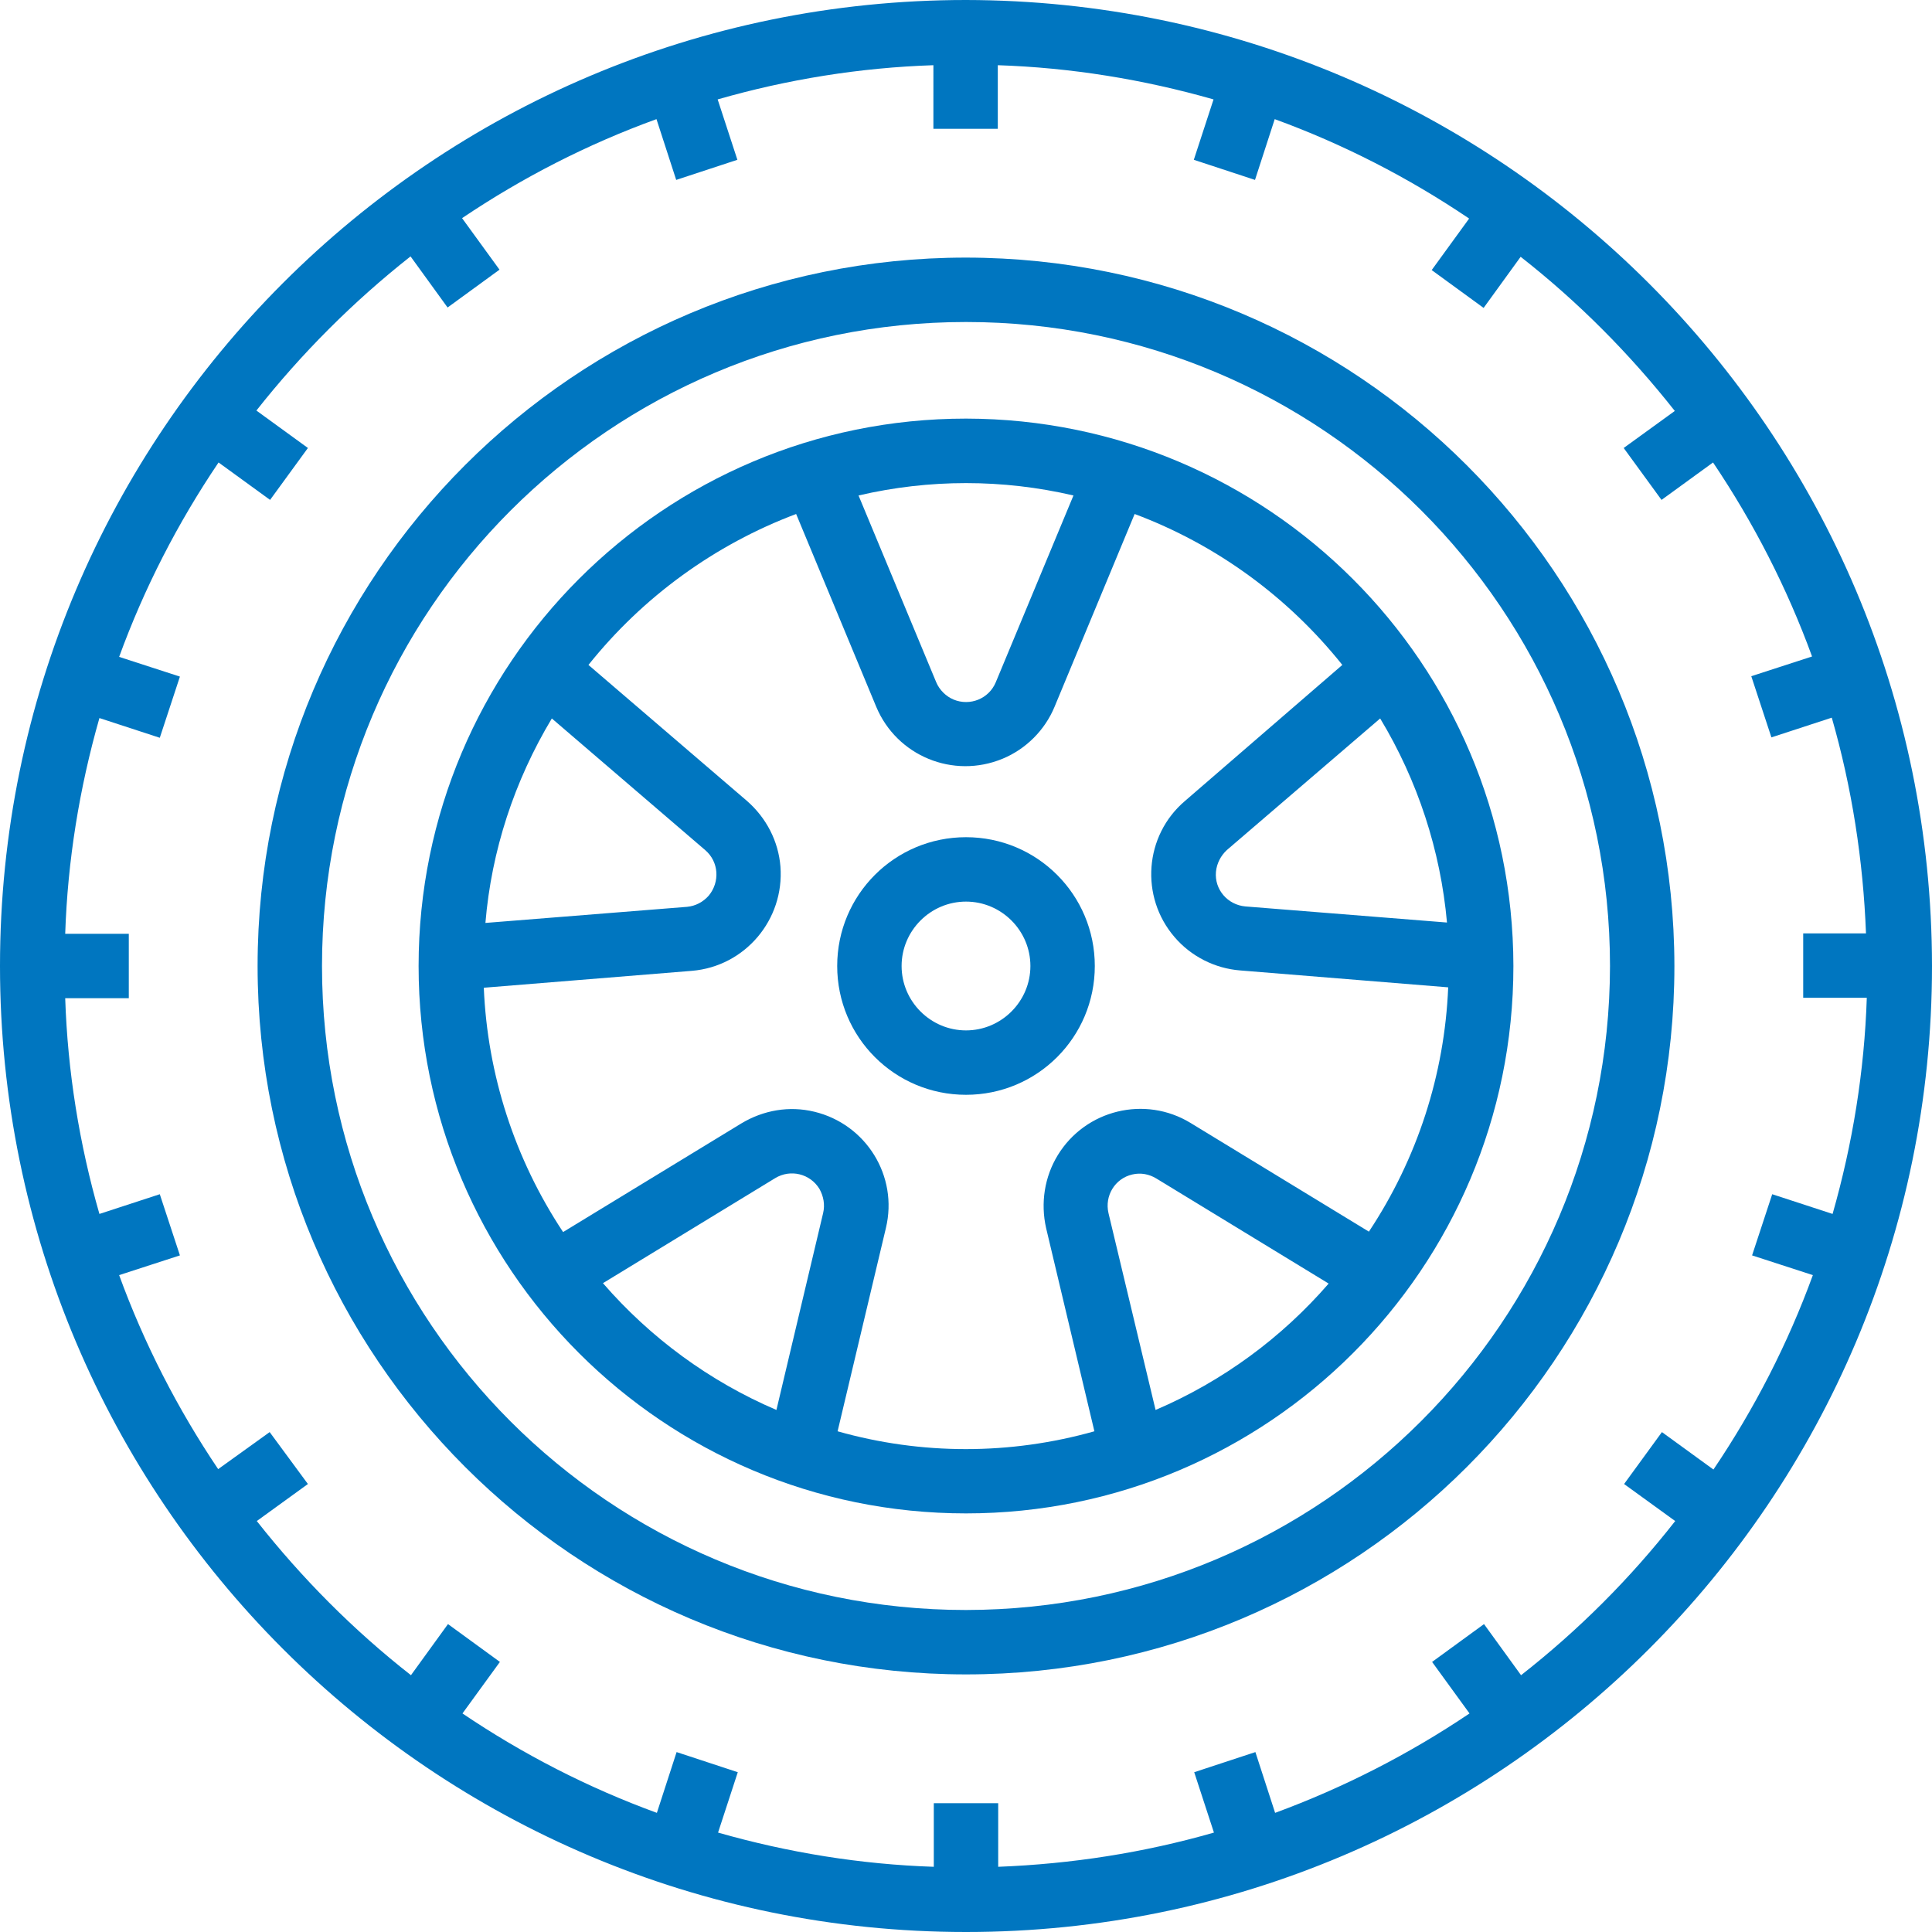 <?xml version="1.0" encoding="UTF-8"?>
<!-- Generator: Adobe Illustrator 22.1.0, SVG Export Plug-In . SVG Version: 6.00 Build 0)  -->
<svg xmlns="http://www.w3.org/2000/svg" xmlns:xlink="http://www.w3.org/1999/xlink" version="1.1" id="Capa_1" x="0px" y="0px" viewBox="0 0 480 480" style="enable-background:new 0 0 480 480;" xml:space="preserve">
<style type="text/css">
	.st0{fill:#0076C0;}
</style>
<g>
	<g>
		<path class="st0" d="M240,0C107.5,0,0,107.5,0,240s107.5,240,240,240s240-107.5,240-240C479.9,107.5,372.5,0.2,240,0z     M455.3,301.6l-15-4.9l-5,15.2l15.1,4.9c-6.2,17-14.5,33.2-24.7,48.3l-12.8-9.3l-9.4,12.9l12.7,9.2c-11.2,14.3-24,27.1-38.3,38.3    l-9.2-12.7l-12.9,9.4l9.3,12.8c-15,10.1-31.2,18.4-48.3,24.7l-4.9-15.1l-15.2,5l4.9,15c-17.4,5-35.4,7.8-53.6,8.5V448h-16v15.8    c-18.1-0.6-36.1-3.5-53.6-8.5l4.9-15l-15.2-5l-4.9,15.1c-17-6.2-33.2-14.5-48.3-24.7l9.3-12.8l-12.9-9.4l-9.2,12.7    c-14.3-11.2-27.1-24.1-38.3-38.3l12.7-9.2L67,355.8L54.2,365c-10.1-15-18.4-31.2-24.6-48.2l15.1-4.9l-5-15.2l-15,4.9    c-5-17.4-7.9-35.4-8.5-53.6H32v-16H16.2c0.6-18.1,3.5-36.1,8.5-53.6l15,4.9l5-15.2l-15.1-4.9c6.2-17,14.5-33.2,24.7-48.3l12.8,9.3    l9.4-12.9L63.7,102C74.9,87.8,87.8,74.9,102,63.7l9.2,12.7l12.9-9.4l-9.3-12.8c15-10.1,31.2-18.4,48.3-24.6l4.9,15.1l15.2-5    l-4.9-15c17.4-5,35.4-7.9,53.6-8.5V32h16V16.2c18.1,0.6,36.1,3.5,53.6,8.5l-4.9,15l15.2,5l4.9-15.1c17,6.2,33.2,14.5,48.3,24.7    l-9.3,12.8l12.9,9.4l9.2-12.7c14.3,11.2,27.1,24.1,38.3,38.3l-12.7,9.2l9.4,12.9l12.8-9.3c10.1,15,18.4,31.2,24.6,48.2l-15.1,4.9    l5,15.2l15-4.9c5,17.4,7.8,35.4,8.5,53.6H448v16h15.8C463.2,266.1,460.3,284.1,455.3,301.6z"></path>
	</g>
</g>
<g>
	<g>
		<path class="st0" d="M240,64c-97.2,0-176,78.8-176,176s78.8,176,176,176s176-78.8,176-176C415.9,142.8,337.2,64.1,240,64z     M240,400c-88.4,0-160-71.6-160-160S151.6,80,240,80s160,71.6,160,160C399.9,328.3,328.3,399.9,240,400z"></path>
	</g>
</g>
<g>
	<g>
		<path class="st0" d="M240,104c-75.1,0-136,60.9-136,136s60.9,136,136,136s136-60.9,136-136C375.9,164.9,315.1,104.1,240,104z     M342.9,178.5c9.3,15.4,15,32.8,16.6,50.7l-50.1-4c-4.4-0.4-7.7-4.2-7.3-8.6c0.2-2.1,1.2-4,2.7-5.4L342.9,178.5z M266.7,123.1    l-19.3,46.4c-1.7,4.1-6.4,6-10.5,4.3c-1.9-0.8-3.5-2.4-4.3-4.3l-19.3-46.4C230.9,119,249.1,119,266.7,123.1z M137.1,178.5    l38.1,32.7c3.4,2.9,3.7,7.9,0.9,11.3c-1.4,1.6-3.3,2.6-5.4,2.8l-50.1,4C122.1,211.3,127.8,194,137.1,178.5z M204.5,301.4    l-11.6,48.9c-16.6-7.1-31.3-17.9-43.1-31.5h0l42.8-26.1c3.8-2.3,8.7-1.1,11,2.7C204.6,297.2,205,299.3,204.5,301.4z M287.1,350.3    L287.1,350.3l-11.7-48.9c-1-4.3,1.6-8.6,5.9-9.6c2.1-0.5,4.2-0.1,6,1l42.8,26.1C318.4,332.4,303.7,343.2,287.1,350.3z M295.8,279    c-11.3-6.9-26.1-3.3-33,8c-3.3,5.4-4.3,11.9-2.9,18.1l12,50.5c-20.9,5.9-43,5.9-63.8,0h0l12-50.5c3.1-12.9-4.9-25.8-17.8-28.9    c-6.2-1.5-12.6-0.4-18.1,2.9l-44.3,27c-12-18.1-18.8-39.1-19.7-60.7l51.7-4.2c13.2-1.1,23-12.7,22-25.9    c-0.5-6.3-3.5-12.1-8.3-16.3l-39.4-33.8c13.5-16.9,31.4-29.9,51.6-37.5l19.9,47.9c5.1,12.2,19.1,18,31.4,12.9    c5.8-2.4,10.5-7.1,12.9-12.9l19.9-47.9c20.3,7.6,38.1,20.6,51.6,37.5L294.4,199c-10.1,8.6-11.2,23.8-2.6,33.8    c4.1,4.8,10,7.8,16.3,8.3l51.7,4.2c-0.9,21.7-7.7,42.6-19.7,60.7L295.8,279z"></path>
	</g>
</g>
<g>
	<g>
		<path class="st0" d="M240,208c-17.7,0-32,14.3-32,32s14.3,32,32,32s32-14.3,32-32S257.7,208,240,208z M240,256    c-8.8,0-16-7.2-16-16s7.2-16,16-16s16,7.2,16,16S248.8,256,240,256z"></path>
	</g>
</g>
</svg>
